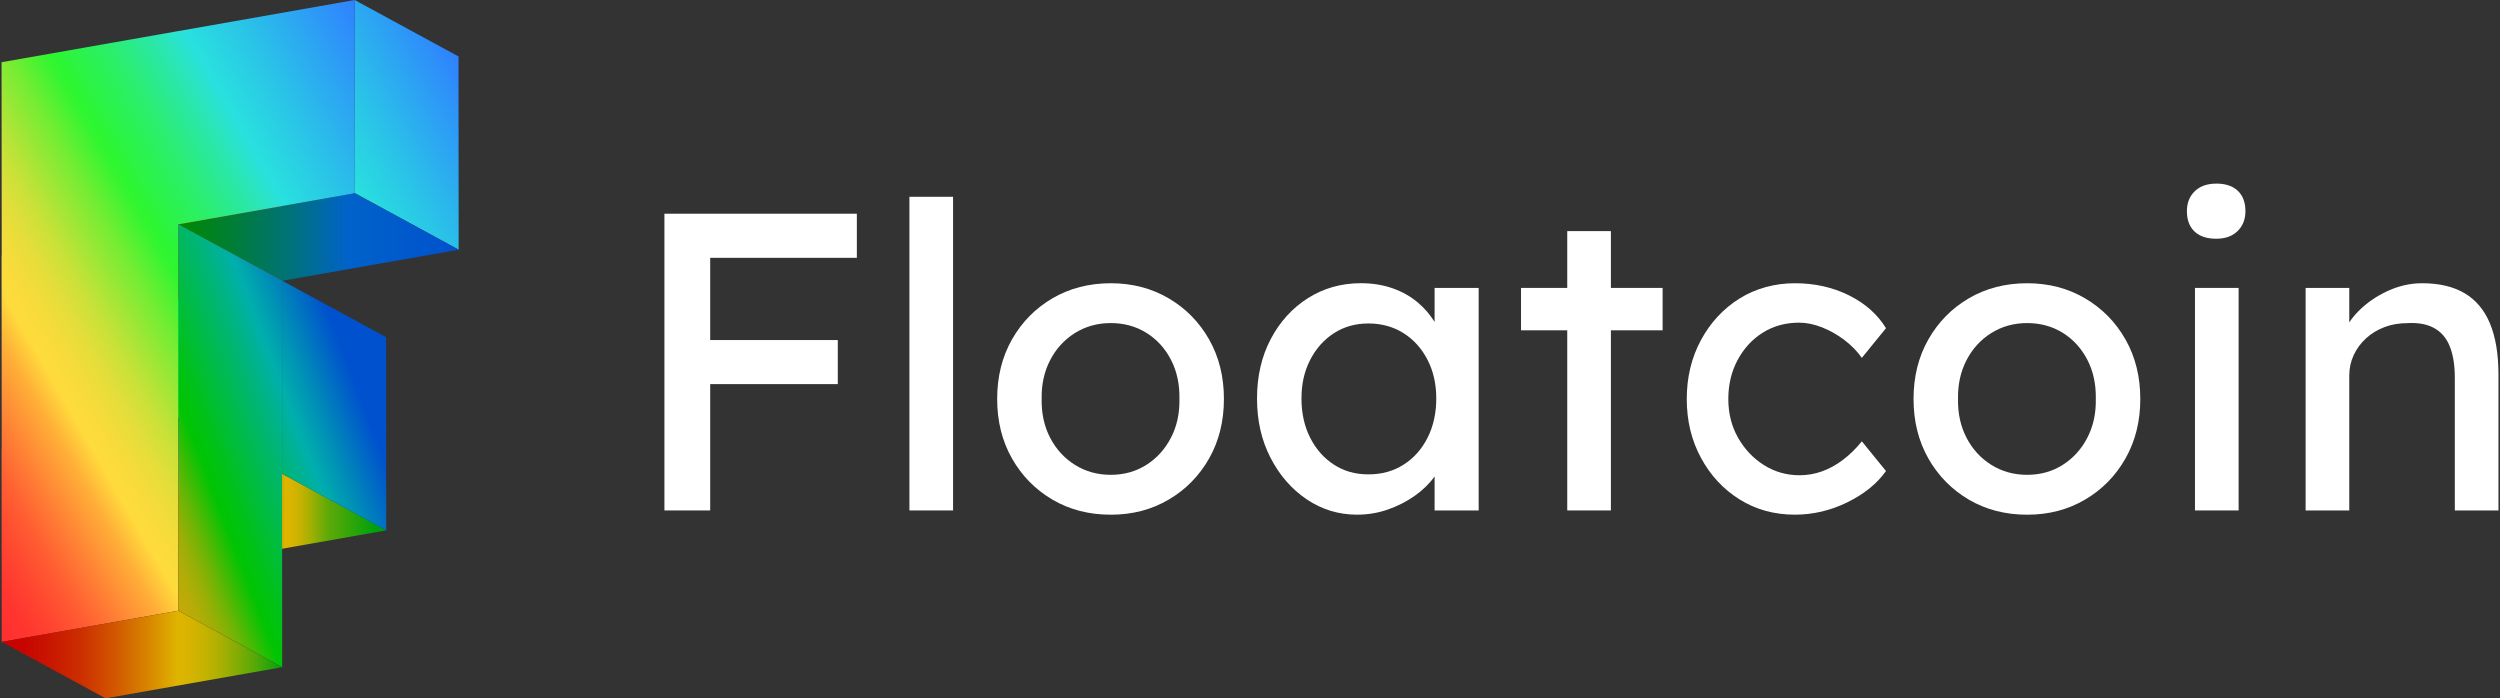 <svg width="716" height="200" viewBox="0 0 716 200" fill="none" xmlns="http://www.w3.org/2000/svg">
<rect x="0" y="0" width="716" height="200" fill="#333333" stroke="none"/>
<g clip-path="url(#clip0_1_2)">
<path d="M80.84 80.4L80.88 135.73L30.29 144.65L30.24 89.32L80.84 80.4Z" fill="#00FFB4"/>
<path d="M80.88 135.73L110.62 151.9L60.03 160.82L30.29 144.65L80.88 135.73Z" fill="url(#paint0_linear_1_2)"/>
<path d="M51.04 8.9L80.78 25.07L80.83 80.4L51.08 64.23L51.04 8.9Z" fill="#FF1313"/>
<path d="M51.08 64.23L80.83 80.4L30.23 89.32L0.49 73.15L51.08 64.23Z" fill="#FF1313"/>
<path d="M101.58 0L131.32 16.17L131.36 71.51L101.62 55.33L101.58 0Z" fill="url(#paint1_linear_1_2)"/>
<path d="M101.62 55.33L131.36 71.51L80.77 80.43L51.02 64.26L101.62 55.33Z" fill="url(#paint2_linear_1_2)"/>
<path d="M51.08 119.57L80.83 135.74L30.23 144.67L0.49 128.49L51.08 119.57Z" fill="#A00EFF"/>
<path d="M51.04 64.25L101.62 55.33L101.58 0L51.04 8.91V8.9L0.45 17.82L0.49 73.15L0.45 73.16L0.49 128.49H0.45L0.49 183.83L51.08 174.91L51.04 119.58L51.08 119.57L51.04 64.25Z" fill="url(#paint3_linear_1_2)"/>
<path d="M110.62 151.9L80.88 135.73L80.84 80.4L110.58 96.57L110.62 151.9ZM51.04 64.23L51.08 119.56L80.82 135.73L80.78 80.4L51.04 64.23ZM51.04 119.56L51.08 174.89L80.82 191.06L80.78 135.73L51.04 119.56Z" fill="url(#paint4_linear_1_2)"/>
<path d="M51.08 174.91L80.83 191.08L30.23 200L0.49 183.83L51.08 174.91Z" fill="url(#paint5_linear_1_2)"/>
<path d="M196.12 61.21H190.29V146.19H203.4V110.01H239.94V97.39H203.4V73.84H245.4V61.21H203.4H196.12Z" fill="white"/>
<path d="M272.96 56.36H260.46V146.19H272.96V56.36Z" fill="white"/>
<path d="M334.69 85.43C329.79 82.56 324.27 81.12 318.12 81.12C311.97 81.12 306.32 82.56 301.43 85.43C296.53 88.3 292.67 92.23 289.84 97.2C287.01 102.18 285.59 107.86 285.59 114.26C285.59 120.66 287.01 126.34 289.84 131.32C292.67 136.3 296.54 140.22 301.43 143.1C306.33 145.97 311.89 147.41 318.12 147.41C324.35 147.41 329.79 145.97 334.69 143.1C339.59 140.23 343.45 136.3 346.28 131.32C349.11 126.34 350.53 120.66 350.53 114.26C350.53 107.86 349.11 102.18 346.28 97.2C343.45 92.22 339.58 88.3 334.69 85.43ZM335.36 125.37C333.66 128.65 331.31 131.24 328.32 133.14C325.32 135.04 321.93 135.99 318.12 135.99C314.31 135.99 310.9 135.04 307.86 133.14C304.83 131.24 302.46 128.65 300.76 125.37C299.06 122.09 298.25 118.39 298.33 114.26C298.25 110.13 299.06 106.43 300.76 103.15C302.46 99.87 304.83 97.28 307.86 95.38C310.9 93.48 314.31 92.53 318.12 92.53C321.93 92.53 325.32 93.46 328.32 95.32C331.31 97.18 333.66 99.75 335.36 103.03C337.06 106.31 337.87 110.05 337.79 114.26C337.87 118.39 337.06 122.09 335.36 125.37Z" fill="white"/>
<path d="M410.86 92.18C409.57 90.11 407.98 88.26 406.07 86.64C404.01 84.9 401.6 83.54 398.85 82.57C396.1 81.6 393.06 81.11 389.75 81.11C384.17 81.11 379.13 82.53 374.64 85.36C370.15 88.19 366.59 92.1 363.96 97.07C361.33 102.05 360.01 107.73 360.01 114.13C360.01 120.53 361.3 126.11 363.89 131.13C366.48 136.15 369.94 140.11 374.27 143.03C378.6 145.94 383.39 147.4 388.65 147.4C391.72 147.4 394.66 146.91 397.45 145.94C400.24 144.97 402.79 143.68 405.1 142.06C407.41 140.44 409.31 138.6 410.81 136.54C410.83 136.51 410.85 136.48 410.87 136.45V146.19H423.49V82.46H410.87V92.19L410.86 92.18ZM408.86 125.36C407.2 128.64 404.91 131.21 402 133.07C399.09 134.93 395.73 135.86 391.92 135.86C388.11 135.86 384.9 134.93 382.03 133.07C379.16 131.21 376.89 128.64 375.23 125.36C373.57 122.08 372.74 118.34 372.74 114.13C372.74 109.92 373.57 106.32 375.23 103.08C376.89 99.84 379.15 97.29 382.03 95.43C384.9 93.57 388.2 92.64 391.92 92.64C395.64 92.64 399.08 93.57 402 95.43C404.91 97.29 407.2 99.84 408.86 103.08C410.52 106.32 411.35 110 411.35 114.13C411.35 118.26 410.52 122.08 408.86 125.36Z" fill="white"/>
<path d="M461.36 66.19H448.86V82.46H435.62V94.6H448.86V146.19H461.36V94.6H476.17V82.46H461.36V66.19Z" fill="white"/>
<path d="M504.88 95.26C507.92 93.36 511.38 92.41 515.26 92.41C517.36 92.41 519.55 92.86 521.82 93.75C524.08 94.64 526.23 95.86 528.25 97.39C530.27 98.93 531.93 100.63 533.23 102.49L540.15 93.99C537.72 90.03 534.18 86.89 529.53 84.58C524.88 82.27 519.72 81.12 514.05 81.12C508.38 81.12 502.86 82.58 498.21 85.49C493.56 88.4 489.87 92.37 487.16 97.39C484.45 102.41 483.09 108.03 483.09 114.26C483.09 120.49 484.44 126.12 487.16 131.13C489.87 136.15 493.55 140.11 498.21 143.03C502.86 145.94 508.14 147.4 514.05 147.4C519.23 147.4 524.23 146.23 529.04 143.88C533.85 141.53 537.56 138.54 540.15 134.9L533.23 126.4C531.53 128.51 529.71 130.28 527.77 131.74C525.83 133.2 523.82 134.29 521.76 135.02C519.7 135.75 517.57 136.11 515.39 136.11C511.67 136.11 508.27 135.14 505.19 133.2C502.11 131.26 499.65 128.65 497.78 125.37C495.92 122.09 494.99 118.39 494.99 114.26C494.99 110.13 495.88 106.41 497.66 103.09C499.44 99.77 501.85 97.16 504.88 95.26Z" fill="white"/>
<path d="M597.14 85.43C592.24 82.56 586.72 81.12 580.57 81.12C574.42 81.12 568.77 82.56 563.88 85.43C558.98 88.3 555.12 92.23 552.29 97.2C549.46 102.18 548.04 107.86 548.04 114.26C548.04 120.66 549.46 126.34 552.29 131.32C555.12 136.3 558.99 140.22 563.88 143.1C568.78 145.97 574.34 147.41 580.57 147.41C586.8 147.41 592.24 145.97 597.14 143.1C602.04 140.23 605.9 136.3 608.73 131.32C611.56 126.34 612.98 120.66 612.98 114.26C612.98 107.86 611.56 102.18 608.73 97.2C605.9 92.22 602.03 88.3 597.14 85.43ZM597.81 125.37C596.11 128.65 593.76 131.24 590.77 133.14C587.77 135.04 584.38 135.99 580.57 135.99C576.76 135.99 573.35 135.04 570.31 133.14C567.28 131.24 564.91 128.65 563.21 125.37C561.51 122.09 560.7 118.39 560.78 114.26C560.7 110.13 561.51 106.43 563.21 103.15C564.91 99.87 567.28 97.28 570.31 95.38C573.35 93.48 576.76 92.53 580.57 92.53C584.38 92.53 587.77 93.46 590.77 95.32C593.76 97.18 596.11 99.75 597.81 103.03C599.51 106.31 600.32 110.05 600.24 114.26C600.32 118.39 599.51 122.09 597.81 125.37Z" fill="white"/>
<path d="M641.14 82.46H628.64V146.19H641.14V82.46Z" fill="white"/>
<path d="M634.71 52.59C632.12 52.59 630.08 53.32 628.58 54.77C627.08 56.23 626.33 58.13 626.33 60.48C626.33 62.99 627.06 64.93 628.52 66.31C629.98 67.69 632.04 68.37 634.71 68.37C637.38 68.37 639.34 67.64 640.84 66.18C642.34 64.72 643.09 62.82 643.09 60.47C643.09 57.96 642.36 56.02 640.9 54.64C639.44 53.26 637.38 52.58 634.71 52.58V52.59Z" fill="white"/>
<path d="M713.13 92.65C711.51 88.77 709.08 85.87 705.85 83.97C702.61 82.07 698.57 81.12 693.71 81.12C690.31 81.12 686.99 81.87 683.76 83.37C680.52 84.87 677.73 86.81 675.38 89.2C674.39 90.21 673.55 91.25 672.83 92.34V82.46H660.33V146.19H672.83V107.59C672.83 105.49 673.25 103.52 674.1 101.7C674.95 99.88 676.12 98.28 677.62 96.91C679.12 95.53 680.88 94.46 682.9 93.69C684.92 92.92 687.15 92.54 689.58 92.54C692.57 92.38 695.08 92.84 697.11 93.94C699.13 95.03 700.63 96.77 701.6 99.16C702.57 101.55 703.06 104.56 703.06 108.2V146.2H715.56V107.35C715.56 101.44 714.75 96.55 713.13 92.66V92.65Z" fill="white"/>
</g>
<defs>
<linearGradient id="paint0_linear_1_2" x1="60" y1="148.28" x2="107.36" y2="148.28" gradientUnits="userSpaceOnUse">
<stop stop-color="#C70000"/>
<stop offset="0.06" stop-color="#C70500"/>
<stop offset="0.13" stop-color="#C91500"/>
<stop offset="0.2" stop-color="#CC2E00"/>
<stop offset="0.29" stop-color="#D15200"/>
<stop offset="0.37" stop-color="#D78000"/>
<stop offset="0.46" stop-color="#DEB500"/>
<stop offset="0.5" stop-color="#D7B400"/>
<stop offset="0.55" stop-color="#C6B201"/>
<stop offset="0.6" stop-color="#AAB002"/>
<stop offset="0.66" stop-color="#83AD05"/>
<stop offset="0.71" stop-color="#61AA07"/>
<stop offset="0.93" stop-color="#18A30B"/>
<stop offset="1" stop-color="#00A10D"/>
</linearGradient>
<linearGradient id="paint1_linear_1_2" x1="96.85" y1="47.08" x2="136.09" y2="24.43" gradientUnits="userSpaceOnUse">
<stop stop-color="#29E1DE"/>
<stop offset="0.35" stop-color="#2AC2E8"/>
<stop offset="1" stop-color="#2F81FF"/>
</linearGradient>
<linearGradient id="paint2_linear_1_2" x1="51.02" y1="67.88" x2="131.36" y2="67.88" gradientUnits="userSpaceOnUse">
<stop stop-color="#008903"/>
<stop offset="0.07" stop-color="#008512"/>
<stop offset="0.21" stop-color="#007D3B"/>
<stop offset="0.41" stop-color="#00717D"/>
<stop offset="0.61" stop-color="#0062CA"/>
<stop offset="1" stop-color="#0051CD"/>
</linearGradient>
<linearGradient id="paint3_linear_1_2" x1="-31.07" y1="129.17" x2="124.35" y2="39.44" gradientUnits="userSpaceOnUse">
<stop stop-color="#FF2F2F"/>
<stop offset="0.04" stop-color="#FF342F"/>
<stop offset="0.08" stop-color="#FF4430"/>
<stop offset="0.13" stop-color="#FF5D32"/>
<stop offset="0.18" stop-color="#FF8135"/>
<stop offset="0.24" stop-color="#FFAF38"/>
<stop offset="0.28" stop-color="#FFDB3C"/>
<stop offset="0.31" stop-color="#F8DB3B"/>
<stop offset="0.35" stop-color="#E7DD3A"/>
<stop offset="0.39" stop-color="#CBE139"/>
<stop offset="0.43" stop-color="#A4E636"/>
<stop offset="0.48" stop-color="#71ED33"/>
<stop offset="0.53" stop-color="#34F530"/>
<stop offset="0.54" stop-color="#2DF630"/>
<stop offset="0.56" stop-color="#2CF43F"/>
<stop offset="0.62" stop-color="#2BEF68"/>
<stop offset="0.69" stop-color="#2AE7A9"/>
<stop offset="0.74" stop-color="#29E1DE"/>
<stop offset="0.83" stop-color="#2AC2E8"/>
<stop offset="1" stop-color="#2F81FF"/>
</linearGradient>
<linearGradient id="paint4_linear_1_2" x1="9.79" y1="149.15" x2="103.17" y2="113.41" gradientUnits="userSpaceOnUse">
<stop stop-color="#CD0000"/>
<stop offset="0.04" stop-color="#CD0500"/>
<stop offset="0.08" stop-color="#CD1500"/>
<stop offset="0.13" stop-color="#CD2E02"/>
<stop offset="0.18" stop-color="#CD5203"/>
<stop offset="0.24" stop-color="#CD8006"/>
<stop offset="0.28" stop-color="#CDA908"/>
<stop offset="0.3" stop-color="#C6A907"/>
<stop offset="0.34" stop-color="#B5AC07"/>
<stop offset="0.38" stop-color="#99AF06"/>
<stop offset="0.42" stop-color="#72B405"/>
<stop offset="0.46" stop-color="#3FBB04"/>
<stop offset="0.51" stop-color="#00C403"/>
<stop offset="0.55" stop-color="#00C212"/>
<stop offset="0.62" stop-color="#00BD3B"/>
<stop offset="0.73" stop-color="#00B47C"/>
<stop offset="0.8" stop-color="#00AFAC"/>
<stop offset="0.87" stop-color="#0090B6"/>
<stop offset="1" stop-color="#0051CD"/>
</linearGradient>
<linearGradient id="paint5_linear_1_2" x1="0.49" y1="187.45" x2="80.83" y2="187.45" gradientUnits="userSpaceOnUse">
<stop stop-color="#C70000"/>
<stop offset="0.08" stop-color="#C70500"/>
<stop offset="0.17" stop-color="#C91500"/>
<stop offset="0.28" stop-color="#CC2E00"/>
<stop offset="0.39" stop-color="#D15200"/>
<stop offset="0.51" stop-color="#D78000"/>
<stop offset="0.63" stop-color="#DEB500"/>
<stop offset="0.67" stop-color="#D7B400"/>
<stop offset="0.72" stop-color="#C6B201"/>
<stop offset="0.78" stop-color="#AAB003"/>
<stop offset="0.84" stop-color="#83AC05"/>
<stop offset="0.91" stop-color="#50A808"/>
<stop offset="0.98" stop-color="#13A20B"/>
<stop offset="1" stop-color="#00A10D"/>
</linearGradient>
<clipPath id="clip0_1_2">
<rect width="716" height="200" fill="white"/>
</clipPath>
</defs>
</svg>

